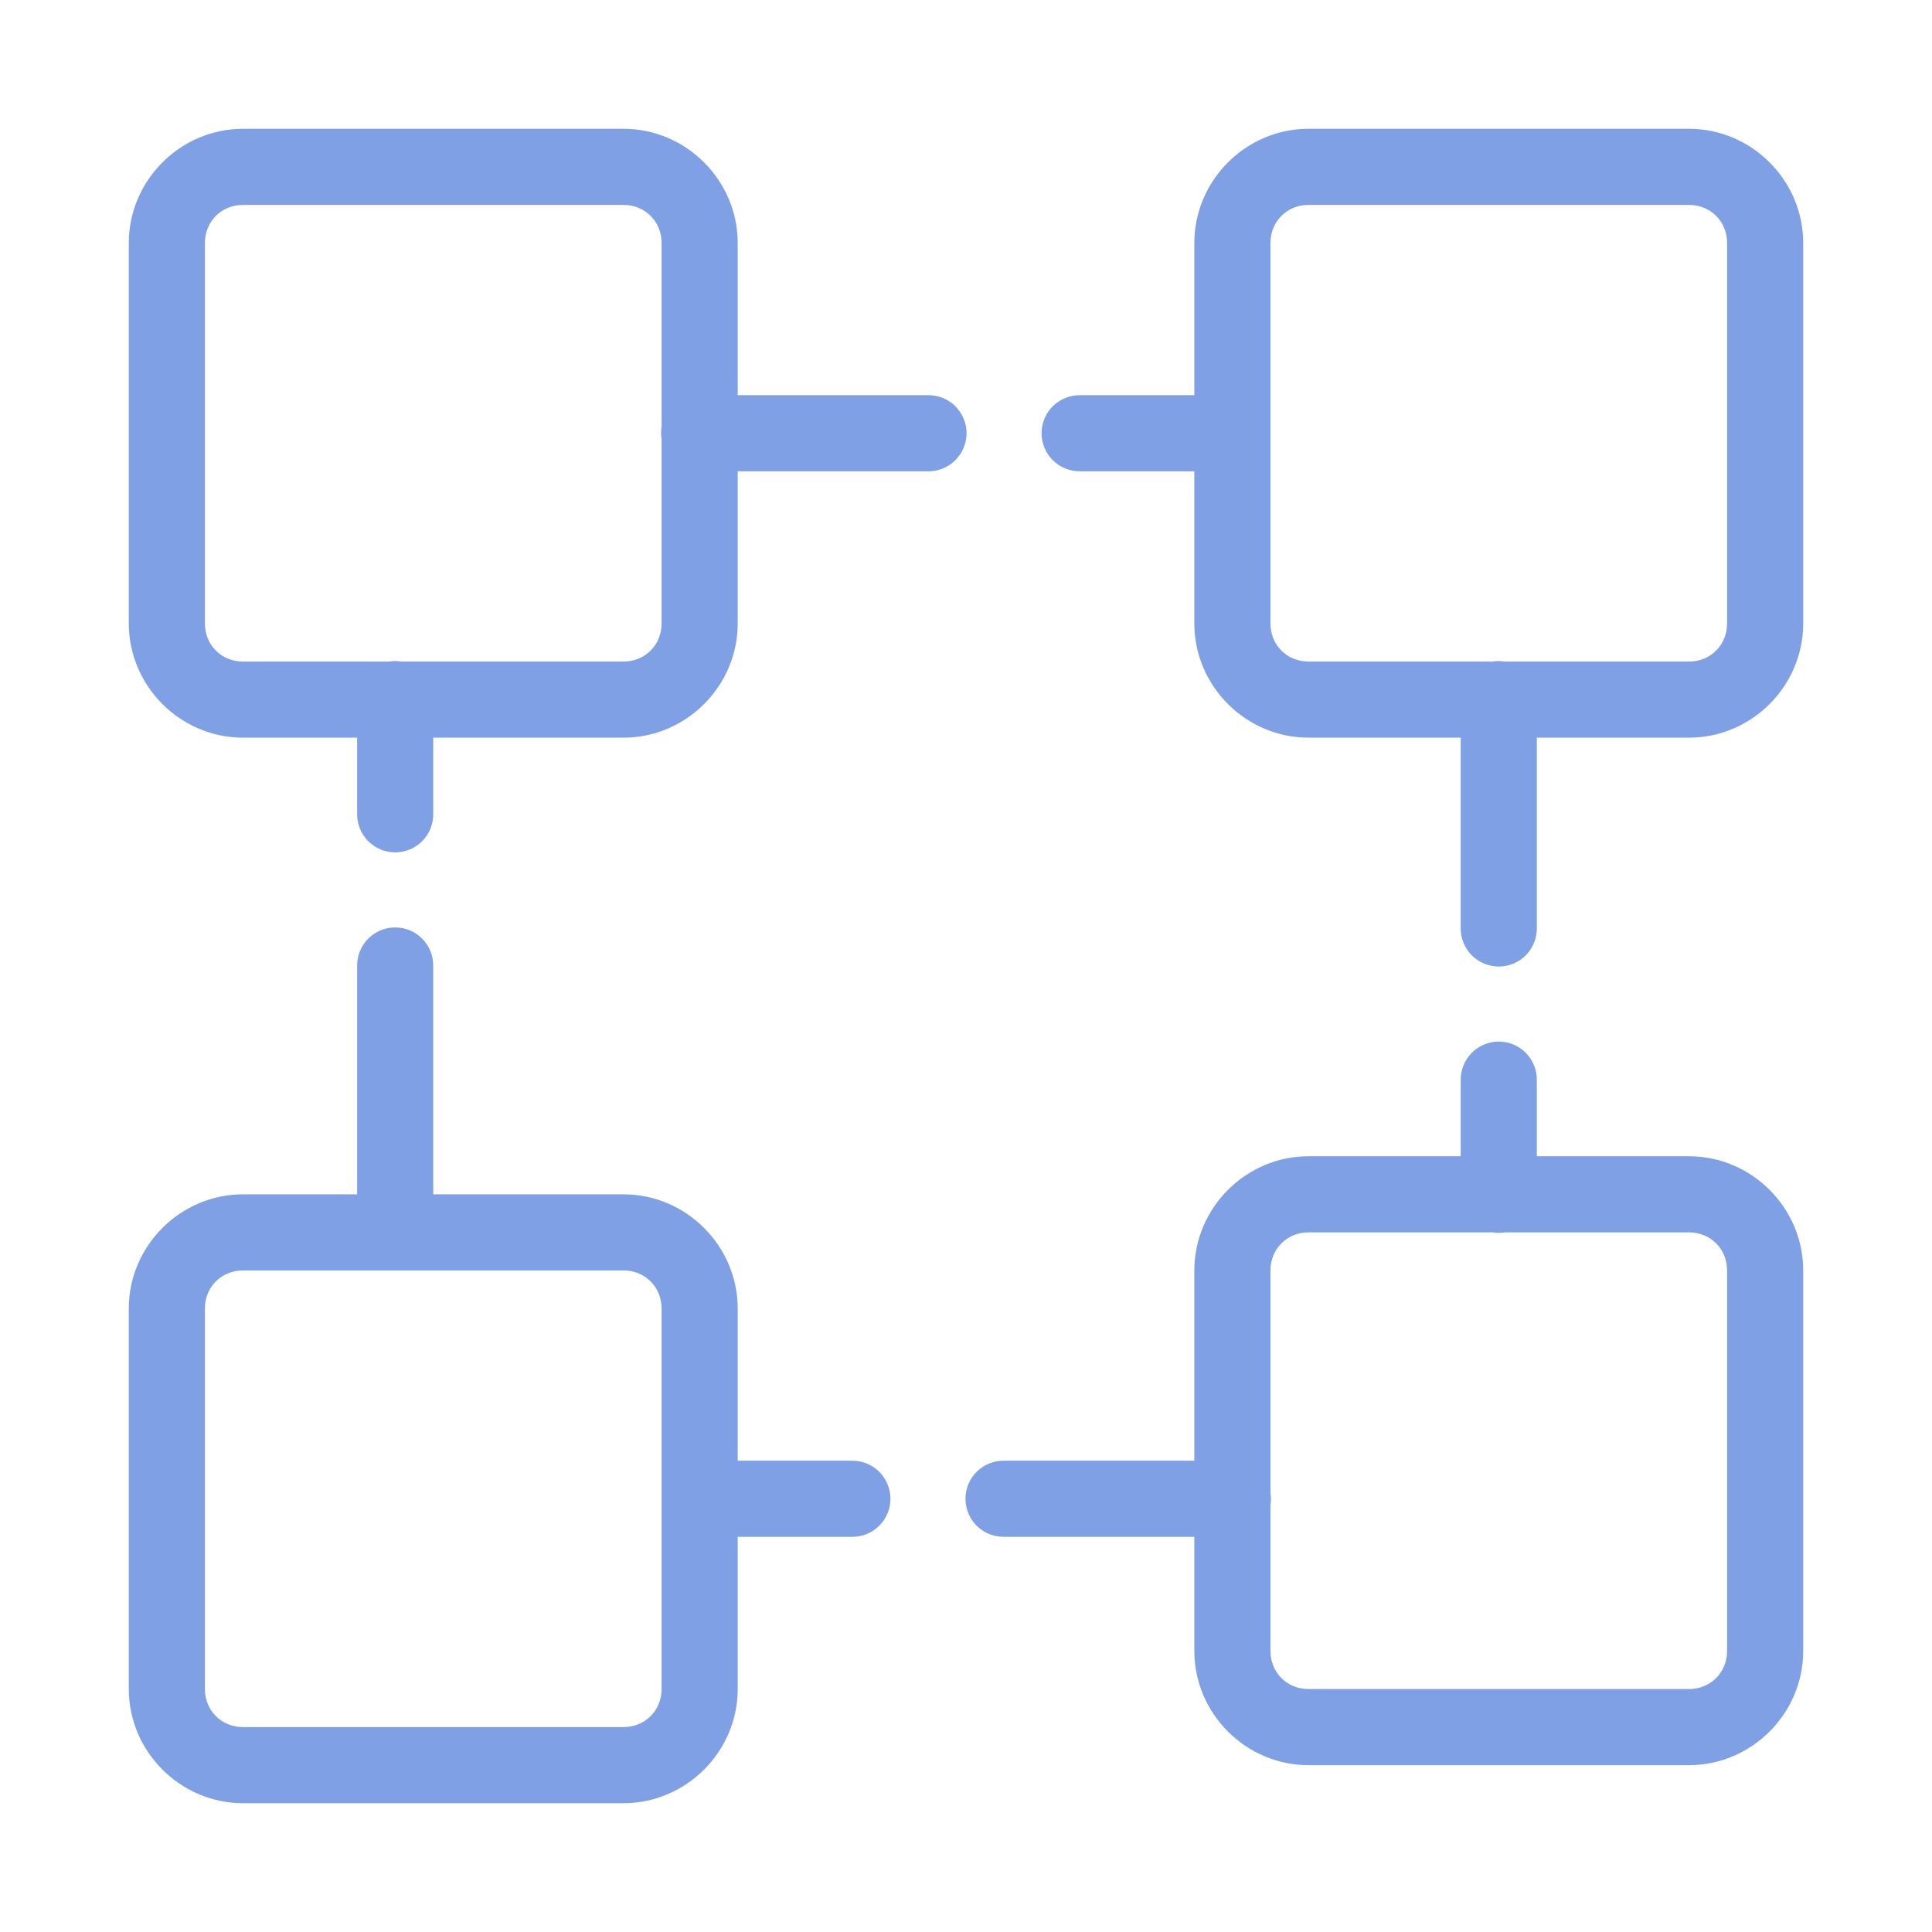<svg width="48" height="48" viewBox="0 0 48 48" fill="none" xmlns="http://www.w3.org/2000/svg">
<path d="M6.037 3.2C4.481 3.2 3.2 4.481 3.2 6.036L3.2 15.491C3.2 17.046 4.481 18.327 6.037 18.327H8.873V20.218C8.871 20.343 8.894 20.468 8.941 20.584C8.988 20.7 9.057 20.806 9.145 20.895C9.233 20.985 9.338 21.055 9.453 21.104C9.569 21.152 9.693 21.177 9.818 21.177C9.944 21.177 10.068 21.152 10.183 21.104C10.299 21.055 10.404 20.985 10.492 20.895C10.58 20.806 10.649 20.7 10.696 20.584C10.742 20.468 10.766 20.343 10.764 20.218V18.327H15.491C17.046 18.327 18.328 17.046 18.328 15.491V11.709L23.055 11.709C23.18 11.711 23.304 11.688 23.421 11.641C23.537 11.594 23.643 11.525 23.732 11.437C23.821 11.349 23.892 11.244 23.94 11.129C23.989 11.013 24.014 10.889 24.014 10.764C24.014 10.638 23.989 10.514 23.94 10.399C23.892 10.283 23.821 10.178 23.732 10.09C23.643 10.002 23.537 9.933 23.421 9.886C23.304 9.84 23.18 9.816 23.055 9.818H18.328V6.036C18.328 4.481 17.046 3.2 15.491 3.2L6.037 3.2ZM32.509 3.2C30.954 3.2 29.673 4.481 29.673 6.036V9.818L26.837 9.818C26.711 9.816 26.587 9.84 26.471 9.886C26.354 9.933 26.249 10.002 26.159 10.09C26.07 10.178 25.999 10.283 25.951 10.399C25.902 10.514 25.878 10.638 25.878 10.764C25.878 10.889 25.902 11.013 25.951 11.129C25.999 11.244 26.07 11.349 26.159 11.437C26.249 11.525 26.354 11.594 26.471 11.641C26.587 11.688 26.711 11.711 26.837 11.709H29.673V15.491C29.673 17.046 30.954 18.327 32.509 18.327H36.291V23.055C36.289 23.18 36.312 23.304 36.359 23.42C36.406 23.537 36.475 23.642 36.563 23.732C36.651 23.821 36.756 23.892 36.872 23.94C36.987 23.988 37.111 24.013 37.237 24.013C37.362 24.013 37.486 23.988 37.602 23.94C37.717 23.892 37.822 23.821 37.91 23.732C37.998 23.642 38.067 23.537 38.114 23.42C38.161 23.304 38.184 23.18 38.182 23.055V18.327H41.964C43.519 18.327 44.8 17.046 44.8 15.491V6.036C44.8 4.481 43.519 3.2 41.964 3.2L32.509 3.2ZM6.037 5.091L15.491 5.091C16.025 5.091 16.437 5.502 16.437 6.036V10.605C16.42 10.707 16.42 10.811 16.437 10.913V15.491C16.437 16.025 16.025 16.436 15.491 16.436H9.964C9.911 16.427 9.857 16.423 9.804 16.423C9.758 16.424 9.712 16.429 9.667 16.436H6.037C5.502 16.436 5.091 16.025 5.091 15.491L5.091 6.036C5.091 5.502 5.502 5.091 6.037 5.091ZM32.509 5.091H41.964C42.498 5.091 42.909 5.502 42.909 6.036V15.491C42.909 16.025 42.498 16.436 41.964 16.436H37.382C37.329 16.427 37.276 16.423 37.222 16.423C37.176 16.424 37.13 16.429 37.085 16.436H32.509C31.975 16.436 31.564 16.025 31.564 15.491V6.036C31.564 5.502 31.975 5.091 32.509 5.091ZM9.804 23.042C9.553 23.046 9.315 23.149 9.14 23.328C8.966 23.508 8.869 23.75 8.873 24L8.873 29.673H6.037C4.481 29.673 3.2 30.954 3.2 32.509L3.2 41.964C3.2 43.519 4.481 44.8 6.037 44.8H15.491C17.046 44.8 18.328 43.519 18.328 41.964V38.182H21.164C21.289 38.184 21.413 38.16 21.53 38.114C21.646 38.067 21.752 37.998 21.841 37.91C21.93 37.822 22.001 37.717 22.049 37.601C22.098 37.486 22.123 37.362 22.123 37.236C22.123 37.111 22.098 36.987 22.049 36.871C22.001 36.756 21.93 36.651 21.841 36.563C21.752 36.475 21.646 36.406 21.53 36.359C21.413 36.312 21.289 36.289 21.164 36.291H18.328V32.509C18.328 30.954 17.046 29.673 15.491 29.673H10.764L10.764 24C10.766 23.873 10.742 23.748 10.694 23.631C10.647 23.514 10.576 23.407 10.486 23.318C10.397 23.228 10.29 23.158 10.173 23.11C10.056 23.063 9.93 23.04 9.804 23.042ZM37.222 25.878C36.971 25.882 36.733 25.985 36.558 26.165C36.384 26.344 36.288 26.586 36.291 26.836V28.727L32.509 28.727C30.954 28.727 29.673 30.008 29.673 31.564L29.673 36.291H24.946C24.82 36.289 24.696 36.312 24.58 36.359C24.463 36.406 24.358 36.475 24.268 36.563C24.179 36.651 24.108 36.756 24.06 36.871C24.012 36.987 23.987 37.111 23.987 37.236C23.987 37.362 24.012 37.486 24.06 37.601C24.108 37.717 24.179 37.822 24.268 37.91C24.358 37.998 24.463 38.067 24.58 38.114C24.696 38.16 24.82 38.184 24.946 38.182H29.673V41.018C29.673 42.573 30.954 43.855 32.509 43.855H41.964C43.519 43.855 44.8 42.573 44.8 41.018V31.564C44.8 30.008 43.519 28.727 41.964 28.727H38.182V26.836C38.184 26.71 38.16 26.584 38.112 26.467C38.065 26.35 37.994 26.244 37.904 26.154C37.815 26.065 37.708 25.994 37.591 25.947C37.474 25.899 37.348 25.876 37.222 25.878ZM32.509 30.618L37.078 30.618C37.18 30.635 37.284 30.635 37.386 30.618H41.964C42.498 30.618 42.909 31.029 42.909 31.564V41.018C42.909 41.552 42.498 41.964 41.964 41.964H32.509C31.975 41.964 31.564 41.552 31.564 41.018V37.395C31.581 37.293 31.581 37.189 31.564 37.087L31.564 31.564C31.564 31.029 31.975 30.618 32.509 30.618ZM6.037 31.564H15.491C16.025 31.564 16.437 31.975 16.437 32.509V41.964C16.437 42.498 16.025 42.909 15.491 42.909H6.037C5.502 42.909 5.091 42.498 5.091 41.964V32.509C5.091 31.975 5.502 31.564 6.037 31.564Z" fill="#7FA0E5"/>
</svg>
